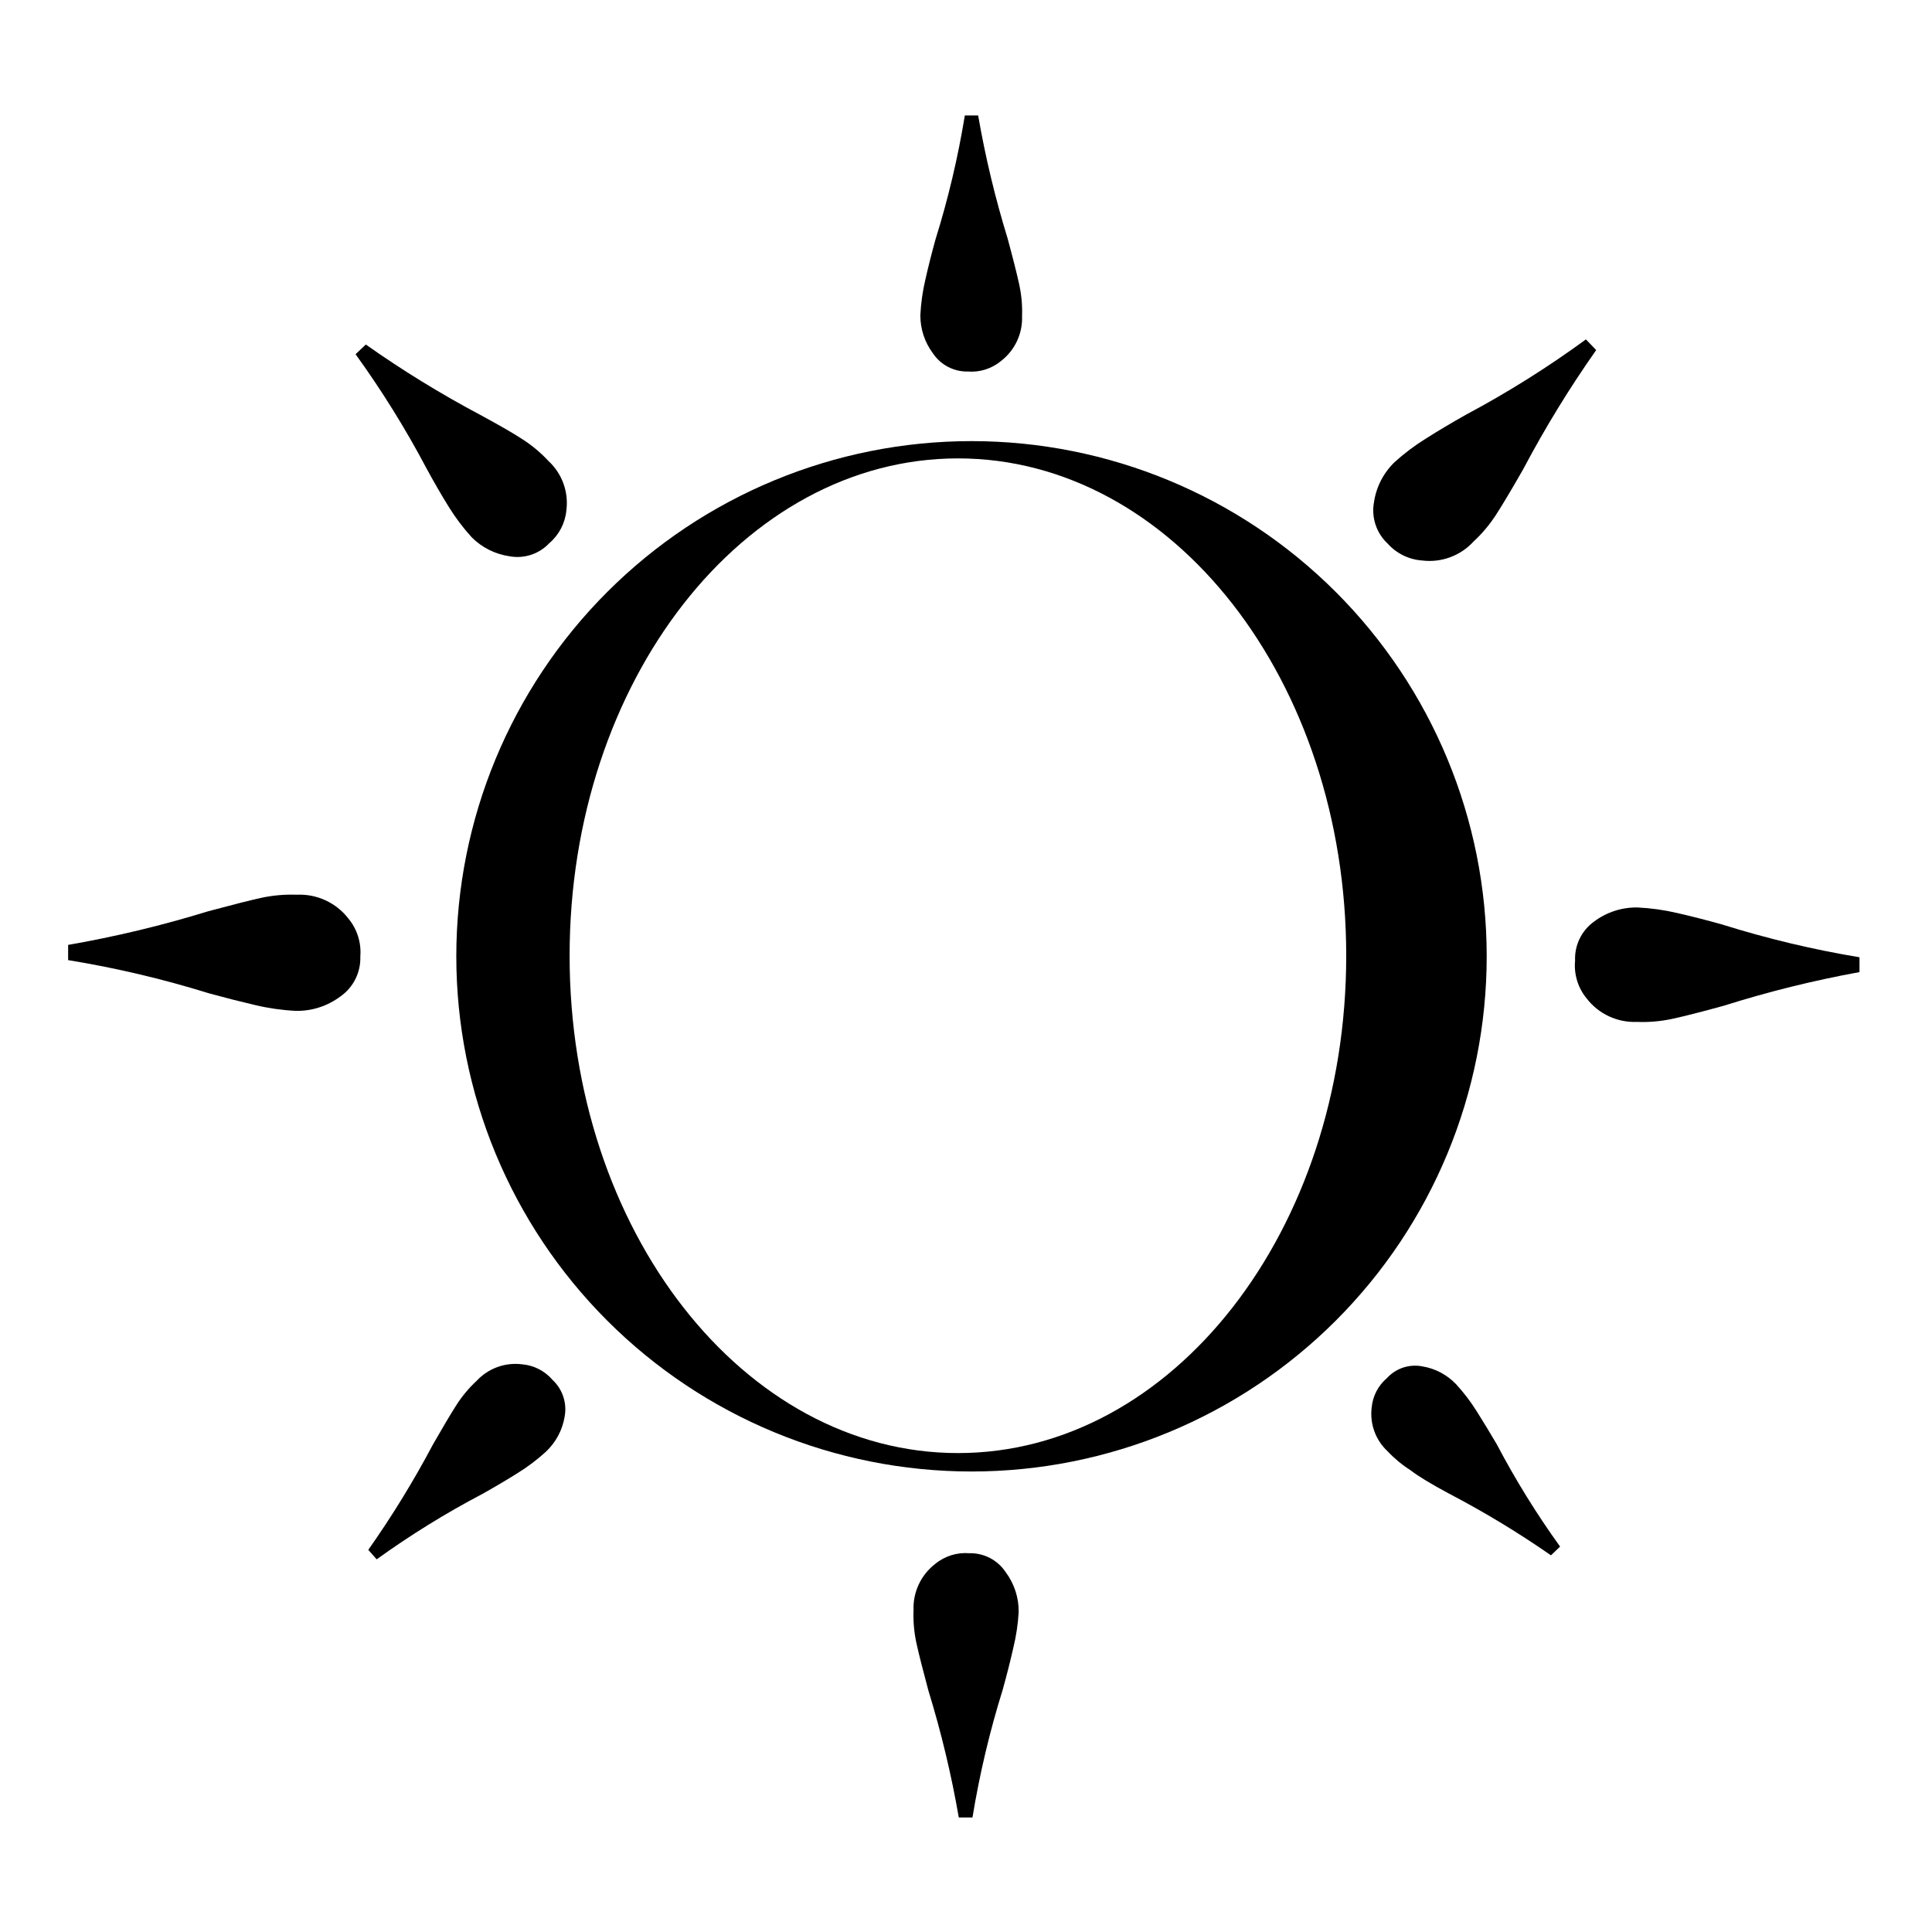 <?xml version="1.0" encoding="UTF-8"?>
<!-- Uploaded to: SVG Repo, www.svgrepo.com, Generator: SVG Repo Mixer Tools -->
<svg fill="#000000" width="800px" height="800px" version="1.1" viewBox="144 144 512 512" xmlns="http://www.w3.org/2000/svg">
 <g>
  <path d="m401.46 260.9c-36.211 0-70.941 14.383-96.543 39.988-25.605 25.605-39.992 60.332-39.992 96.543 0 36.211 14.387 70.938 39.992 96.543 25.602 25.605 60.332 39.988 96.543 39.988 36.211 0 70.938-14.383 96.543-39.988 25.602-25.605 39.988-60.332 39.988-96.543 0-36.211-14.387-70.938-39.988-96.543-25.605-25.605-60.332-39.988-96.543-39.988zm-3.578 268.18c-56.828 0-102.93-58.996-102.93-131.8 0-72.801 46.102-131.8 102.93-131.8 56.828 0 102.88 58.945 102.88 131.8 0 72.852-46.051 131.8-102.88 131.8z"/>
  <path d="m400.5 242.46c3.191 0.246 6.356-0.77 8.816-2.82 3.644-2.824 5.711-7.231 5.539-11.84 0.105-2.824-0.148-5.652-0.754-8.414-0.605-2.789-1.629-6.852-3.074-12.191-3.289-10.691-5.898-21.578-7.809-32.598h-3.527c-1.816 11.102-4.406 22.062-7.758 32.797-1.043 3.762-1.949 7.356-2.719 10.781-0.723 3.078-1.16 6.215-1.312 9.371-0.012 3.633 1.156 7.168 3.324 10.078 2.062 3.09 5.559 4.91 9.273 4.836z"/>
  <path d="m400.91 555.62c-3.301-0.273-6.574 0.758-9.121 2.871-3.762 2.926-5.883 7.484-5.691 12.242-0.113 2.91 0.141 5.82 0.754 8.668 0.637 2.887 1.695 7.086 3.176 12.594 3.394 11.035 6.09 22.277 8.062 33.656h3.629-0.004c1.875-11.461 4.551-22.773 8.012-33.859 1.074-3.863 2.016-7.574 2.82-11.133 0.746-3.074 1.219-6.211 1.41-9.371 0.066-3.824-1.137-7.562-3.426-10.629-2.129-3.223-5.762-5.125-9.621-5.039z"/>
  <path d="m600.46 389.02c-4.199-1.176-8.211-2.199-12.043-3.074-3.441-0.805-6.949-1.293-10.477-1.461-4.137-0.062-8.176 1.25-11.488 3.731-3.32 2.387-5.215 6.289-5.039 10.375-0.344 3.644 0.781 7.269 3.125 10.078 3.164 4.066 8.102 6.356 13.25 6.144 3.144 0.129 6.293-0.141 9.371-0.805 3.125-0.672 7.676-1.832 13.652-3.477 11.793-3.723 23.809-6.699 35.973-8.918v-3.93c-12.293-2.039-24.434-4.934-36.324-8.664z"/>
  <path d="m222.66 381.11c-3.211-0.117-6.43 0.168-9.57 0.855-3.156 0.707-7.793 1.883-13.906 3.527-12.176 3.754-24.578 6.734-37.129 8.918v4.031c12.648 2.059 25.141 5.008 37.383 8.816 4.301 1.176 8.398 2.215 12.293 3.125 3.504 0.824 7.082 1.332 10.68 1.508 4.223 0.074 8.352-1.254 11.738-3.777 3.477-2.402 5.488-6.406 5.34-10.629 0.297-3.644-0.84-7.262-3.172-10.078-3.258-4.195-8.352-6.543-13.656-6.297z"/>
  <path d="m535.27 517.89c-1.578-2.508-3.383-4.871-5.391-7.055-2.391-2.516-5.539-4.18-8.965-4.734-3.457-0.668-7.008 0.516-9.371 3.121-2.305 1.961-3.754 4.746-4.031 7.762-0.547 4.332 1.027 8.668 4.231 11.637 1.816 1.926 3.863 3.621 6.098 5.039 2.047 1.578 5.426 3.625 10.125 6.144 9.355 4.883 18.391 10.352 27.055 16.375l2.418-2.316c-6.219-8.633-11.824-17.691-16.773-27.105-1.816-3.09-3.613-6.047-5.394-8.867z"/>
  <path d="m262.96 278.38c1.77 2.848 3.793 5.527 6.047 8.012 2.723 2.727 6.262 4.492 10.078 5.035 3.856 0.688 7.797-0.621 10.477-3.473 2.59-2.207 4.219-5.332 4.535-8.719 0.629-4.859-1.137-9.723-4.734-13.047-2.035-2.195-4.336-4.125-6.852-5.746-2.285-1.508-6.062-3.691-11.336-6.547-10.461-5.555-20.555-11.762-30.23-18.59l-2.719 2.57v-0.004c6.957 9.629 13.238 19.73 18.789 30.23 1.984 3.66 3.965 7.086 5.945 10.277z"/>
  <path d="m520.91 292.54c5.082 0.621 10.148-1.254 13.602-5.039 2.293-2.121 4.309-4.523 5.996-7.152 1.715-2.652 4.098-6.648 7.152-11.992 5.773-10.926 12.238-21.477 19.348-31.586l-2.719-2.82-0.004-0.004c-10.113 7.391-20.734 14.059-31.789 19.953-3.762 2.117-7.289 4.215-10.578 6.297-2.977 1.84-5.773 3.949-8.363 6.297-2.938 2.848-4.852 6.586-5.441 10.633-0.727 4.023 0.641 8.141 3.625 10.93 2.356 2.633 5.648 4.242 9.172 4.484z"/>
  <path d="m282.31 505.55c-4.469-0.551-8.93 1.078-11.992 4.383-2.019 1.867-3.797 3.984-5.289 6.297-1.512 2.352-3.609 5.879-6.297 10.578v0.004c-5.113 9.656-10.836 18.977-17.129 27.91l2.215 2.519c8.922-6.426 18.281-12.219 28.012-17.332 3.359-1.883 6.481-3.727 9.371-5.543 2.637-1.633 5.113-3.504 7.406-5.59 2.688-2.488 4.461-5.809 5.039-9.422 0.641-3.562-0.574-7.207-3.223-9.672-2.059-2.391-4.973-3.875-8.113-4.133z"/>
 </g>
</svg>